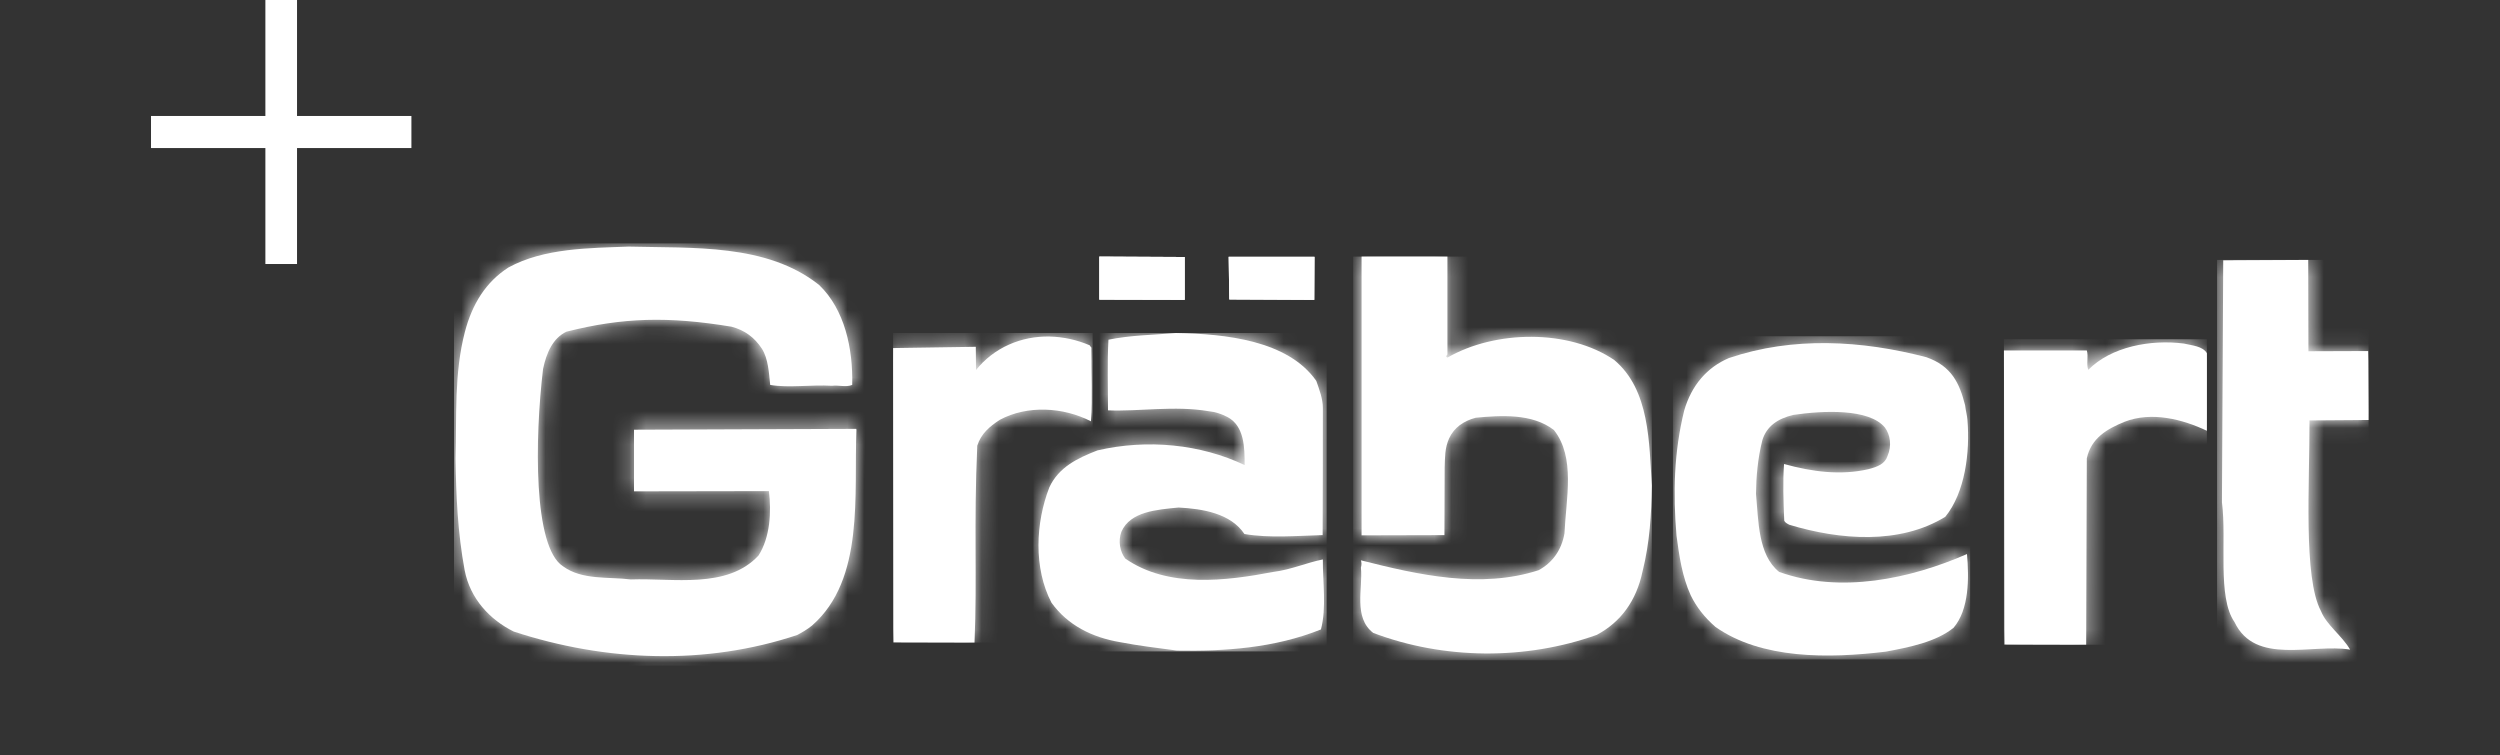 <?xml version="1.0" encoding="UTF-8"?>
<svg xmlns="http://www.w3.org/2000/svg" width="149" height="45" viewBox="0 0 149 45" fill="none">
  <rect x="0" y="0" width="149" height="45" fill="#333333" stroke="none"/>
  <g id="Logo">
    <g id="Grabert Logo">
      <path id="Fill-1" fill-rule="evenodd" clip-rule="evenodd" d="M24.52 6.912H17.703V0H15.817V6.912H9V8.824H15.817V15.735H17.703V8.824H24.52V6.912Z" fill="white"></path>
      <path id="Fill-2" fill-rule="evenodd" clip-rule="evenodd" d="M141.141 20.922L141.166 25.031L137.646 25.057C137.658 28.818 137.267 34.442 138.329 36.419C138.658 37.254 139.596 37.896 140.065 38.717C137.785 38.345 134.417 39.681 133.176 37.074C132.137 35.572 132.721 32.234 132.428 29.935L132.504 15.517L137.57 15.491L137.582 20.935L141.141 20.922Z" fill="white"></path>
      <g id="Group-6">
        <g id="Mask group">
          <mask id="mask0_261_3033" style="mask-type:luminance" maskUnits="userSpaceOnUse" x="132" y="15" width="10" height="24">
            <g id="Group">
              <path id="Vector" d="M132.504 15.517L132.428 29.935C132.72 32.235 132.137 35.572 133.176 37.074C134.041 38.894 135.943 38.793 137.788 38.692C138.587 38.648 139.376 38.605 140.065 38.717C139.596 37.896 138.658 37.254 138.33 36.42C137.266 34.442 137.658 28.818 137.646 25.057L141.167 25.03L141.14 20.922L137.582 20.935L137.57 15.492L132.504 15.517Z" fill="white"></path>
            </g>
          </mask>
          <g mask="url(#mask0_261_3033)">
            <path id="Fill-4" fill-rule="evenodd" clip-rule="evenodd" d="M132.138 39.681H141.167V15.491H132.138V39.681Z" fill="white"></path>
          </g>
        </g>
      </g>
      <path id="Fill-7" fill-rule="evenodd" clip-rule="evenodd" d="M131.53 21.053V25.675C130.099 24.994 128.248 24.507 126.628 25.136C125.59 25.56 124.639 26.099 124.373 27.319L124.336 38.424L119.473 38.412L119.435 20.887H124.373C124.488 21.259 124.323 21.695 124.462 22.042C125.818 20.668 128.173 20.218 130.161 20.476C130.642 20.591 131.289 20.63 131.53 21.053Z" fill="white"></path>
      <g id="Group-11">
        <g id="Mask group_2">
          <mask id="mask1_261_3033" style="mask-type:luminance" maskUnits="userSpaceOnUse" x="119" y="20" width="13" height="19">
            <g id="Group_2">
              <path id="Vector_2" d="M124.463 22.042C124.323 21.695 124.488 21.258 124.374 20.887H119.435L119.473 38.412L124.336 38.425L124.374 27.319C124.64 26.099 125.59 25.559 126.628 25.136C128.248 24.507 130.098 24.994 131.529 25.675V21.054C131.289 20.63 130.642 20.591 130.161 20.476C129.809 20.43 129.445 20.406 129.077 20.406C127.369 20.406 125.577 20.912 124.463 22.042Z" fill="white"></path>
            </g>
          </mask>
          <g mask="url(#mask1_261_3033)">
            <path id="Fill-9" fill-rule="evenodd" clip-rule="evenodd" d="M119.435 38.425H131.529V20.218H119.435V38.425Z" fill="white"></path>
          </g>
        </g>
      </g>
      <path id="Fill-12" fill-rule="evenodd" clip-rule="evenodd" d="M117.258 25.023C117.422 26.948 117.119 29.35 115.94 30.8C113.231 32.47 109.66 32.187 106.645 31.276C106.493 31.199 106.38 31.134 106.341 31.031C106.29 29.863 106.253 28.695 106.329 27.655C108 28.117 109.698 28.348 111.356 27.963C111.913 27.822 112.344 27.643 112.495 27.18C112.762 26.564 112.661 25.922 112.344 25.485C111.406 24.33 108.633 24.471 106.886 24.728C105.949 24.946 105.291 25.408 105.037 26.23C104.758 27.334 104.669 28.425 104.657 29.427C104.808 31.031 104.771 33.072 106.037 34.087C109.685 35.397 113.863 34.498 117.232 33.021C117.36 34.472 117.36 36.321 116.435 37.412C115.397 38.26 113.775 38.581 112.394 38.838C109.001 39.249 104.986 39.301 102.238 37.361C101.579 36.784 101.111 36.18 100.77 35.487C100.25 34.344 100.085 33.149 99.921 31.93C99.705 29.402 99.768 26.948 100.377 24.471C100.819 22.956 101.744 21.89 103.049 21.338C106.886 20.041 110.951 20.285 114.801 21.287C116.32 21.813 116.789 22.853 117.119 24.15C117.156 24.471 117.245 24.791 117.258 25.023Z" fill="white"></path>
      <g id="Group-16">
        <g id="Mask group_3">
          <mask id="mask2_261_3033" style="mask-type:luminance" maskUnits="userSpaceOnUse" x="99" y="20" width="19" height="20">
            <g id="Group_3">
              <path id="Vector_3" d="M103.048 21.338C101.744 21.89 100.82 22.956 100.377 24.47C99.768 26.949 99.706 29.402 99.921 31.93C100.085 33.149 100.25 34.345 100.769 35.486C101.111 36.18 101.579 36.784 102.238 37.361C104.986 39.301 109.001 39.248 112.394 38.839C113.774 38.581 115.397 38.26 116.435 37.413C117.359 36.322 117.359 34.472 117.232 33.021C113.863 34.498 109.685 35.397 106.037 34.088C104.771 33.073 104.809 31.031 104.657 29.426C104.67 28.425 104.758 27.334 105.037 26.229C105.29 25.409 105.948 24.946 106.886 24.728C108.633 24.47 111.407 24.33 112.344 25.485C112.661 25.922 112.762 26.564 112.496 27.18C112.344 27.642 111.914 27.822 111.356 27.963C109.698 28.347 108 28.117 106.328 27.655C106.253 28.695 106.29 29.863 106.341 31.031C106.379 31.134 106.493 31.199 106.645 31.276C109.66 32.188 113.231 32.47 115.94 30.801C117.119 29.349 117.422 26.949 117.258 25.023C117.246 24.791 117.156 24.47 117.119 24.151C116.789 22.853 116.321 21.813 114.801 21.286C112.795 20.765 110.732 20.448 108.674 20.448C106.779 20.448 104.888 20.717 103.048 21.338Z" fill="white"></path>
            </g>
          </mask>
          <g mask="url(#mask2_261_3033)">
            <path id="Fill-14" fill-rule="evenodd" clip-rule="evenodd" d="M99.706 39.301H117.422V20.041H99.706V39.301Z" fill="white"></path>
          </g>
        </g>
      </g>
      <path id="Fill-17" fill-rule="evenodd" clip-rule="evenodd" d="M98.449 28.941C98.424 30.622 98.335 32.304 97.891 34.076C97.524 35.797 96.612 37.067 95.168 37.838C90.926 39.354 86.05 39.315 81.846 37.722C80.643 36.798 81.238 35.064 81.111 33.832C81.162 33.627 81.15 33.537 81.111 33.395C84.543 34.268 88.254 35.103 91.699 33.986C92.51 33.549 93.066 32.805 93.243 31.791C93.332 29.75 93.915 27.259 92.611 25.628C91.319 24.627 89.432 24.755 87.95 24.897C87.228 25.089 86.659 25.487 86.367 26.128C86.101 26.72 86.126 27.259 86.101 27.862L86.088 31.894L81.15 31.907V15.292H86.266V21.122C86.216 21.212 86.139 21.237 86.266 21.314C89.116 19.67 93.498 19.607 96.207 21.456C98.335 23.24 98.285 26.398 98.449 28.941Z" fill="white"></path>
      <g id="Group-21">
        <g id="Mask group_4">
          <mask id="mask3_261_3033" style="mask-type:luminance" maskUnits="userSpaceOnUse" x="81" y="15" width="18" height="24">
            <g id="Group_4">
              <path id="Vector_4" d="M98.448 28.987C98.422 30.653 98.331 32.32 97.891 34.076C97.524 35.797 96.612 37.068 95.168 37.839C90.927 39.353 86.05 39.315 81.845 37.722C80.643 36.798 81.238 35.065 81.111 33.833C81.162 33.627 81.15 33.537 81.111 33.395C84.543 34.268 88.254 35.103 91.698 33.987C92.509 33.549 93.066 32.805 93.243 31.791C93.332 29.75 93.914 27.258 92.611 25.628C91.319 24.627 89.433 24.755 87.95 24.897C87.229 25.089 86.659 25.487 86.367 26.129C86.101 26.72 86.127 27.258 86.101 27.863L86.088 31.894L81.15 31.906V15.292H86.266V21.122C86.215 21.212 86.14 21.237 86.266 21.314C89.115 19.67 93.497 19.607 96.207 21.456C98.332 23.238 98.284 26.39 98.448 28.93V28.987Z" fill="white"></path>
            </g>
          </mask>
          <g mask="url(#mask3_261_3033)">
            <path id="Fill-19" fill-rule="evenodd" clip-rule="evenodd" d="M80.643 39.353H98.448V15.292H80.643V39.353Z" fill="white"></path>
          </g>
        </g>
      </g>
      <path id="Fill-22" fill-rule="evenodd" clip-rule="evenodd" d="M78.842 24.304C78.842 26.806 78.842 29.362 78.829 31.892C77.335 31.93 75.663 32.084 74.168 31.827C73.346 30.595 71.686 30.325 70.243 30.248C68.964 30.376 67.368 30.479 66.837 31.686C66.621 32.263 66.761 32.893 67.065 33.29C69.61 35.062 73.067 34.626 75.891 34.086C76.93 33.958 77.88 33.535 78.842 33.342C78.829 34.689 79.07 36.205 78.728 37.515C75.942 38.632 72.953 38.825 70.141 38.773C69.002 38.619 67.875 38.49 66.761 38.273C65.076 37.989 63.632 37.258 62.67 35.923C61.593 33.869 61.72 31.146 62.544 29.041C63.1 27.847 64.215 27.307 65.406 26.845C68.381 26.152 71.56 26.473 74.182 27.719C74.182 26.692 74.168 25.408 73.181 24.868C72.814 24.675 72.447 24.547 72.041 24.509C70.015 24.162 67.875 24.534 66.038 24.457C66.038 23.046 65.988 21.581 66.065 20.246C67.38 19.976 68.736 19.964 70.091 19.848C73.042 19.9 76.753 20.285 78.449 22.698C78.639 23.238 78.842 23.776 78.842 24.304Z" fill="white"></path>
      <g id="Group-26">
        <g id="Mask group_5">
          <mask id="mask4_261_3033" style="mask-type:luminance" maskUnits="userSpaceOnUse" x="61" y="19" width="18" height="20">
            <g id="Group_5">
              <path id="Vector_5" d="M66.064 20.246C65.989 21.581 66.038 23.046 66.038 24.457C66.745 24.487 67.496 24.451 68.269 24.414C69.504 24.355 70.794 24.297 72.042 24.509C72.447 24.547 72.814 24.675 73.181 24.868C74.169 25.408 74.181 26.692 74.181 27.719C71.56 26.473 68.381 26.152 65.406 26.846C64.215 27.308 63.101 27.847 62.544 29.041C61.72 31.146 61.594 33.869 62.671 35.922C63.632 37.259 65.076 37.989 66.761 38.273C67.874 38.491 69.002 38.619 70.142 38.773C72.953 38.825 75.942 38.632 78.728 37.514C79.07 36.205 78.829 34.69 78.841 33.342C77.879 33.535 76.929 33.958 75.891 34.086C73.067 34.626 69.61 35.062 67.064 33.29C66.761 32.893 66.621 32.263 66.837 31.686C67.369 30.479 68.963 30.376 70.243 30.248C71.686 30.325 73.346 30.595 74.169 31.827C75.664 32.084 77.334 31.93 78.829 31.891C78.841 29.362 78.841 26.806 78.841 24.303C78.841 23.776 78.639 23.237 78.45 22.699C76.752 20.285 73.041 19.899 70.092 19.848C68.736 19.963 67.381 19.976 66.064 20.246Z" fill="white"></path>
            </g>
          </mask>
          <g mask="url(#mask4_261_3033)">
            <path id="Fill-24" fill-rule="evenodd" clip-rule="evenodd" d="M61.594 38.825H79.07V19.848H61.594V38.825Z" fill="white"></path>
          </g>
        </g>
      </g>
      <path id="Fill-27" fill-rule="evenodd" clip-rule="evenodd" d="M78.344 15.306L78.332 17.873L73.266 17.848L73.228 15.306H78.344Z" fill="white"></path>
      <path id="Fill-28" fill-rule="evenodd" clip-rule="evenodd" d="M73.228 15.306L73.266 17.848L78.331 17.873L78.345 15.306H73.228Z" fill="white"></path>
      <path id="Fill-29" fill-rule="evenodd" clip-rule="evenodd" d="M70.609 17.872L65.518 17.86V15.291L70.609 15.318V17.872Z" fill="white"></path>
      <path id="Fill-30" fill-rule="evenodd" clip-rule="evenodd" d="M65.518 17.86L70.61 17.872V15.318L65.518 15.292V17.86Z" fill="white"></path>
      <path id="Fill-31" fill-rule="evenodd" clip-rule="evenodd" d="M65.046 20.771C65.034 22.209 65.122 23.686 65.021 25.111C63.388 24.263 61.234 24.135 59.588 25.021C58.98 25.419 58.474 25.843 58.245 26.562C58.031 31.286 58.245 34.444 58.081 38.296L53.256 38.284L53.231 20.745L58.157 20.669L58.17 22.055C58.663 21.426 59.373 20.874 60.133 20.54C61.678 19.846 63.438 19.937 64.944 20.579C64.983 20.669 65.071 20.695 65.046 20.771Z" fill="white"></path>
      <g id="Group-35">
        <g id="Mask group_6">
          <mask id="mask5_261_3033" style="mask-type:luminance" maskUnits="userSpaceOnUse" x="53" y="20" width="13" height="19">
            <g id="Group_6">
              <path id="Vector_6" d="M57.779 38.295L53.255 38.285L53.23 20.746L58.157 20.669L58.17 22.055C58.663 21.426 59.373 20.874 60.133 20.54C60.868 20.21 61.652 20.057 62.434 20.057C63.295 20.057 64.155 20.242 64.944 20.579C64.983 20.669 65.072 20.694 65.046 20.772C65.034 22.209 65.123 23.686 65.021 25.111C63.387 24.264 61.234 24.135 59.588 25.021C58.98 25.42 58.474 25.843 58.245 26.562C58.031 31.286 58.245 34.444 58.081 38.295H57.779Z" fill="white"></path>
            </g>
          </mask>
          <g mask="url(#mask5_261_3033)">
            <path id="Fill-33" fill-rule="evenodd" clip-rule="evenodd" d="M53.23 38.296H65.123V19.846H53.23V38.296Z" fill="white"></path>
          </g>
        </g>
      </g>
      <path id="Fill-36" fill-rule="evenodd" clip-rule="evenodd" d="M51.045 25.624C50.881 29.45 51.552 34.522 48.398 37.282C48.095 37.526 47.804 37.692 47.512 37.846C42.041 39.671 36.102 39.438 30.619 37.641C29.2 36.936 28.023 35.691 27.693 33.983C27.275 31.723 27.187 29.578 27.149 27.331C27.225 24.815 27.06 22.261 27.705 19.794C28.137 18.126 28.96 16.804 30.302 15.943C32.43 14.776 35.139 14.788 37.47 14.697C41.294 14.8 45.701 14.505 48.816 16.982C50.348 18.447 50.843 20.783 50.792 22.941C50.412 23.095 49.982 22.941 49.589 22.992C48.348 22.915 47.018 23.133 45.904 22.941C45.828 22.222 45.79 21.387 45.41 20.783C44.954 20.09 44.372 19.68 43.612 19.474C39.825 18.845 37.115 18.921 33.759 19.769C32.948 20.155 32.569 21.028 32.366 21.991C31.872 26.137 31.771 32.608 33.556 33.752C34.696 34.586 36.254 34.367 37.596 34.535C40.142 34.444 43.333 35.125 45.208 33.109C45.904 32.018 45.98 30.503 45.828 29.27L37.787 29.284V25.611L51.033 25.56L51.045 25.624Z" fill="white"></path>
      <g id="Group-40">
        <g id="Mask group_7">
          <mask id="mask6_261_3033" style="mask-type:luminance" maskUnits="userSpaceOnUse" x="27" y="14" width="25" height="26">
            <g id="Group_7">
              <path id="Vector_7" d="M30.301 15.944C28.96 16.804 28.137 18.126 27.705 19.794C27.06 22.261 27.225 24.815 27.149 27.331C27.187 29.578 27.275 31.722 27.693 33.983C28.023 35.691 29.2 36.935 30.619 37.641C36.102 39.439 42.042 39.671 47.512 37.846C47.804 37.693 48.095 37.526 48.398 37.282C51.552 34.523 50.88 29.45 51.045 25.624L51.033 25.56L37.786 25.611V29.283L45.828 29.27C45.98 30.504 45.904 32.019 45.207 33.11C43.75 34.677 41.495 34.614 39.368 34.551C38.759 34.533 38.162 34.514 37.596 34.534C36.254 34.368 34.696 34.585 33.556 33.752C31.771 32.608 31.872 26.138 32.366 21.991C32.568 21.028 32.948 20.155 33.759 19.769C37.115 18.921 39.825 18.845 43.612 19.474C44.372 19.68 44.954 20.09 45.41 20.782C45.79 21.387 45.828 22.221 45.904 22.941C46.551 23.053 47.272 23.026 48.006 22.999C48.535 22.98 49.07 22.96 49.59 22.992C49.746 22.972 49.909 22.984 50.072 22.997C50.318 23.015 50.564 23.033 50.791 22.941C50.843 20.782 50.348 18.446 48.816 16.983C45.701 14.505 41.294 14.8 37.47 14.698C35.14 14.788 32.43 14.776 30.301 15.944Z" fill="white"></path>
            </g>
          </mask>
          <g mask="url(#mask6_261_3033)">
            <path id="Fill-38" fill-rule="evenodd" clip-rule="evenodd" d="M27.06 39.671H51.552V14.505H27.06V39.671Z" fill="white"></path>
          </g>
        </g>
      </g>
    </g>
  </g>
</svg>
